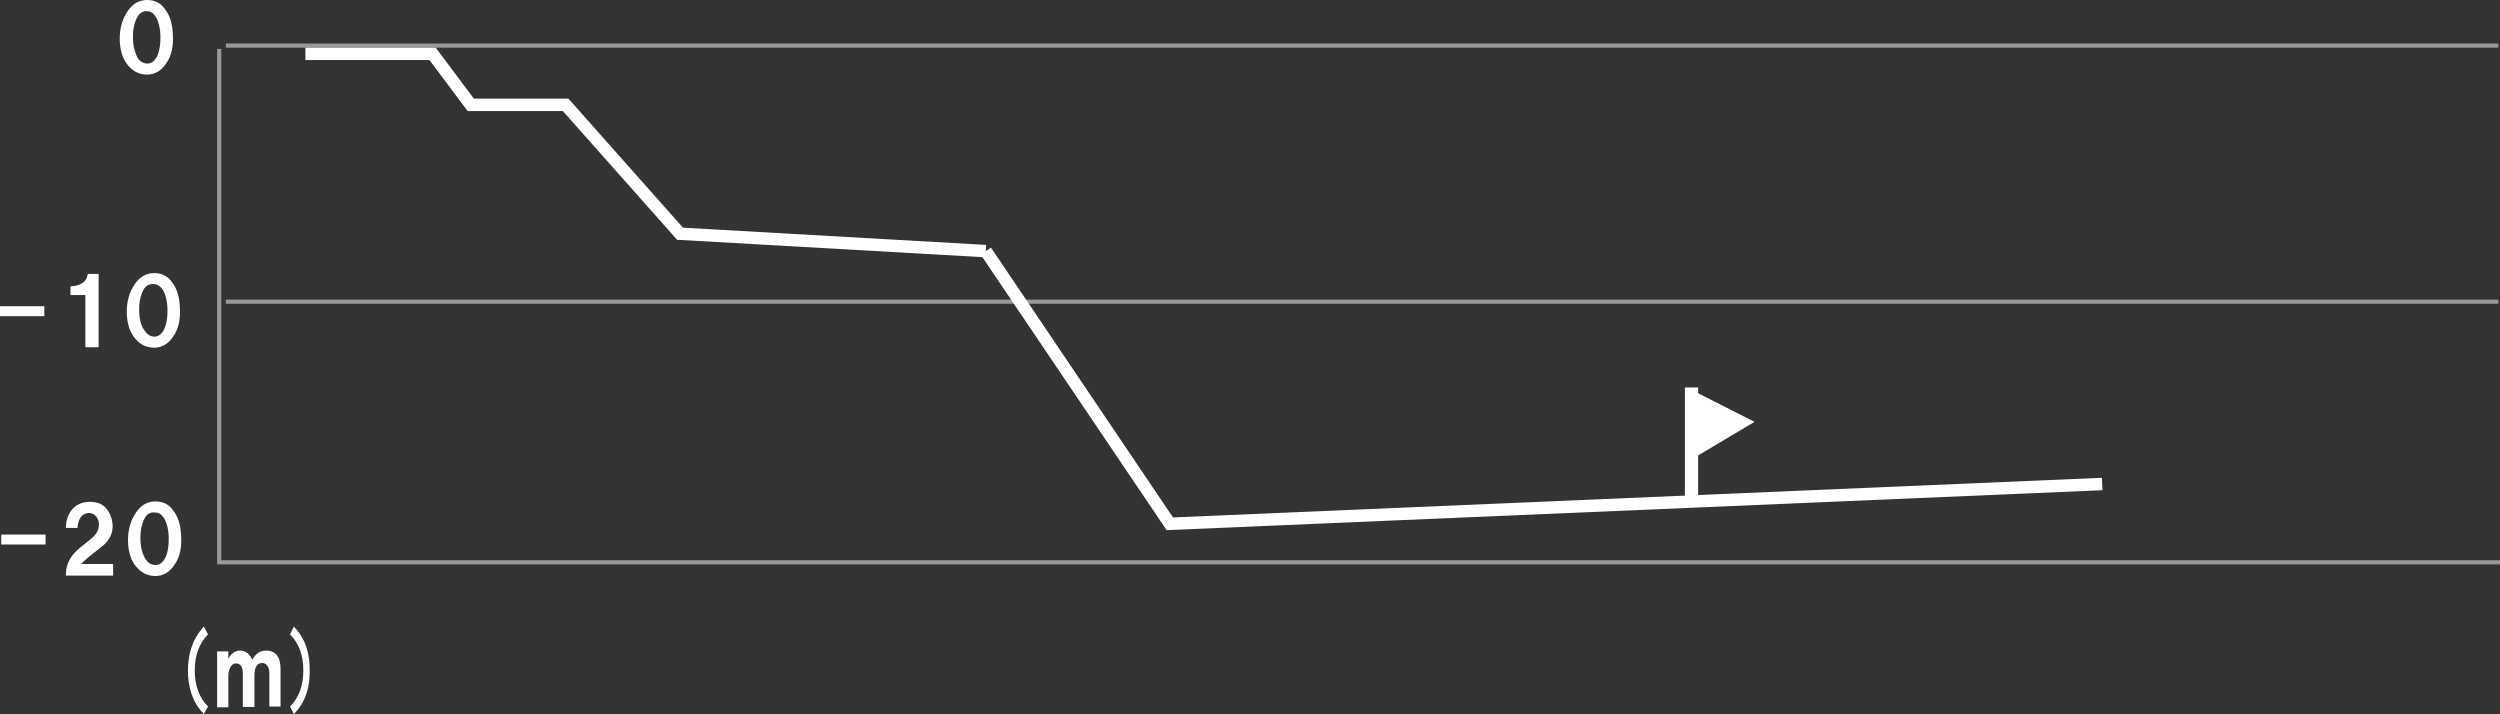 <?xml version="1.0" encoding="utf-8"?>
<!-- Generator: Adobe Illustrator 24.1.2, SVG Export Plug-In . SVG Version: 6.00 Build 0)  -->
<svg version="1.1" id="レイヤー_1" xmlns="http://www.w3.org/2000/svg" xmlns:xlink="http://www.w3.org/1999/xlink" x="0px"
	 y="0px" viewBox="0 0 603.3 172.3" style="enable-background:new 0 0 603.3 172.3;" xml:space="preserve">
<rect x="0" y="0" width="603.3" height="172.3" fill="#333333" stroke="none"/>
<style type="text/css">
	.st0{fill:#FFFFFF;}
	.st1{opacity:0.5;fill:none;stroke:#FFFFFF;stroke-miterlimit:10;enable-background:new    ;}
	.st2{fill:none;stroke:#FFFFFF;stroke-width:3;stroke-miterlimit:10;}
</style>
<g>
	<path class="st0" d="M0.3,129H11v2.4H0.3V129z"/>
	<path class="st0" d="M15.9,127.4c0-1.9,0.6-3.5,1.7-4.7c1.1-1.1,2.5-1.6,4.1-1.6c2.7,0,4.4,1.3,5.2,4c0.8,2.8-0.1,5.2-2.7,7.1
		l-2.3,1.8c-1.1,0.9-1.9,1.6-2.3,2.1h7.7v2.8H15.9c-0.1-2.6,1.1-4.9,3.5-6.8L22,130c1.5-1.2,2.1-2.6,1.8-4.2
		c-0.3-0.9-0.7-1.5-1.4-1.8c-0.6-0.3-1.3-0.3-2.1,0.1c-0.9,0.5-1.5,1.6-1.6,3.3L15.9,127.4L15.9,127.4z"/>
	<path class="st0" d="M30.9,130.9c-0.1-2.9,0.6-5.3,1.9-7.2c1.2-1.8,2.8-2.7,4.7-2.7c1.8,0,3.3,0.7,4.3,2.2c1.2,1.5,1.8,3.5,1.9,6
		c0.2,2.9-0.3,5.3-1.6,7.1c-1.2,1.8-2.7,2.7-4.6,2.7c-1.8,0-3.3-0.7-4.5-2.1C31.7,135.5,31,133.4,30.9,130.9z M37.1,136.3
		c1.1,0.2,2-0.3,2.7-1.5c0.5-0.9,0.8-2.2,0.9-3.8c0.1-1.9-0.1-3.5-0.6-4.9c-0.6-1.5-1.4-2.3-2.4-2.4c-1.2-0.2-2.1,0.2-2.7,1.2
		c-0.6,1-1,2.4-1.1,4c-0.1,1.9,0.1,3.6,0.7,5C35.2,135.4,36.1,136.2,37.1,136.3z"/>
</g>
<g>
	<path class="st0" d="M0,73.9h10.7v2.4H0V73.9z"/>
	<path class="st0" d="M17,71.2v-2.1c1.3-0.1,2.2-0.3,2.7-0.7c0.8-0.4,1.3-1.2,1.5-2.3h2.6v17.7h-3.2V71.2H17z"/>
	<path class="st0" d="M30.6,75.8c-0.1-2.9,0.6-5.3,1.9-7.2c1.2-1.8,2.8-2.7,4.7-2.7c1.8,0,3.3,0.7,4.3,2.2c1.2,1.5,1.8,3.5,1.9,6
		c0.2,2.9-0.3,5.3-1.6,7.1c-1.2,1.8-2.7,2.7-4.6,2.7c-1.8,0-3.3-0.7-4.5-2.1C31.4,80.3,30.7,78.3,30.6,75.8z M36.8,81.2
		c1.1,0.2,2-0.3,2.7-1.5c0.5-0.9,0.8-2.2,0.9-3.8c0.1-1.9-0.1-3.5-0.6-4.9c-0.6-1.5-1.4-2.3-2.4-2.4c-1.2-0.2-2.1,0.2-2.7,1.2
		c-0.6,1-1,2.4-1.1,4c-0.1,1.9,0.1,3.6,0.7,5C35,80.2,35.8,81,36.8,81.2z"/>
</g>
<g>
	<path class="st0" d="M28.9,9.9c-0.1-2.9,0.6-5.3,1.9-7.2C32,0.9,33.6,0,35.5,0c1.8,0,3.3,0.7,4.3,2.2c1.2,1.5,1.8,3.5,1.9,6
		c0.2,2.9-0.3,5.3-1.6,7.1c-1.2,1.8-2.7,2.7-4.6,2.7c-1.8,0-3.3-0.7-4.5-2.1C29.7,14.4,29,12.4,28.9,9.9z M35.1,15.3
		c1.1,0.2,2-0.3,2.7-1.5c0.5-0.9,0.8-2.2,0.9-3.8c0.1-1.9-0.1-3.5-0.6-4.9c-0.6-1.5-1.4-2.3-2.4-2.4c-1-0.1-1.9,0.3-2.5,1.3
		s-1,2.4-1.1,4c-0.1,1.9,0.1,3.6,0.7,5C33.2,14.4,34.1,15.1,35.1,15.3z"/>
</g>
<g>
	<path class="st0" d="M49.2,151.2l1,1.9c-2.1,2.1-3.2,5-3.2,8.7s1.1,6.6,3.2,8.7l-1,1.8c-2.3-2.3-3.5-5.3-3.8-9
		C45.1,158.2,46.4,154.2,49.2,151.2z"/>
	<path class="st0" d="M52.4,157.2h2.7v1.8c0.7-1.3,1.6-2,2.8-2c1.3,0,2.3,0.7,3,2.2c0.8-1.5,1.9-2.2,3.3-2.2c2.3,0,3.5,1.5,3.5,4.4
		v9.1H65v-8.2c0-0.9-0.3-1.5-0.8-2c-0.3-0.2-0.6-0.3-1-0.3c-0.5,0-0.9,0.2-1.2,0.6c-0.4,0.5-0.6,1.3-0.6,2.4v7.6h-2.8v-8.2
		c0-0.9-0.2-1.6-0.7-2c-0.3-0.2-0.6-0.3-1-0.3s-0.8,0.2-1.1,0.6c-0.4,0.6-0.7,1.4-0.7,2.4v7.6h-2.7
		C52.4,170.7,52.4,157.2,52.4,157.2z"/>
	<path class="st0" d="M70,170.5c2.1-2.1,3.2-5,3.2-8.7s-1.1-6.6-3.2-8.7l0.9-1.9c2.3,2.3,3.6,5.4,3.8,9.2c0.3,5.1-0.9,9.1-3.8,11.9
		L70,170.5z"/>
</g>
<polyline class="st1" points="603.3,135.7 52.9,135.7 52.9,11.8 "/>
<line class="st1" x1="54.5" y1="11" x2="602.9" y2="11"/>
<line class="st1" x1="54.5" y1="72.8" x2="602.9" y2="72.8"/>
<polygon class="st0" points="423.4,101.8 409.8,109.9 409.8,121.5 406.6,121.5 406.6,93.5 409.8,93.5 409.8,94.9 "/>
<polyline class="st2" points="73.7,13 104.4,13 113.6,25.3 136.5,25.3 164.1,56.4 237.9,60.6 "/>
<polyline class="st2" points="237.9,60.6 282.3,126.4 507.3,116.8 "/>
<g id="レイヤー_3">
</g>
</svg>

